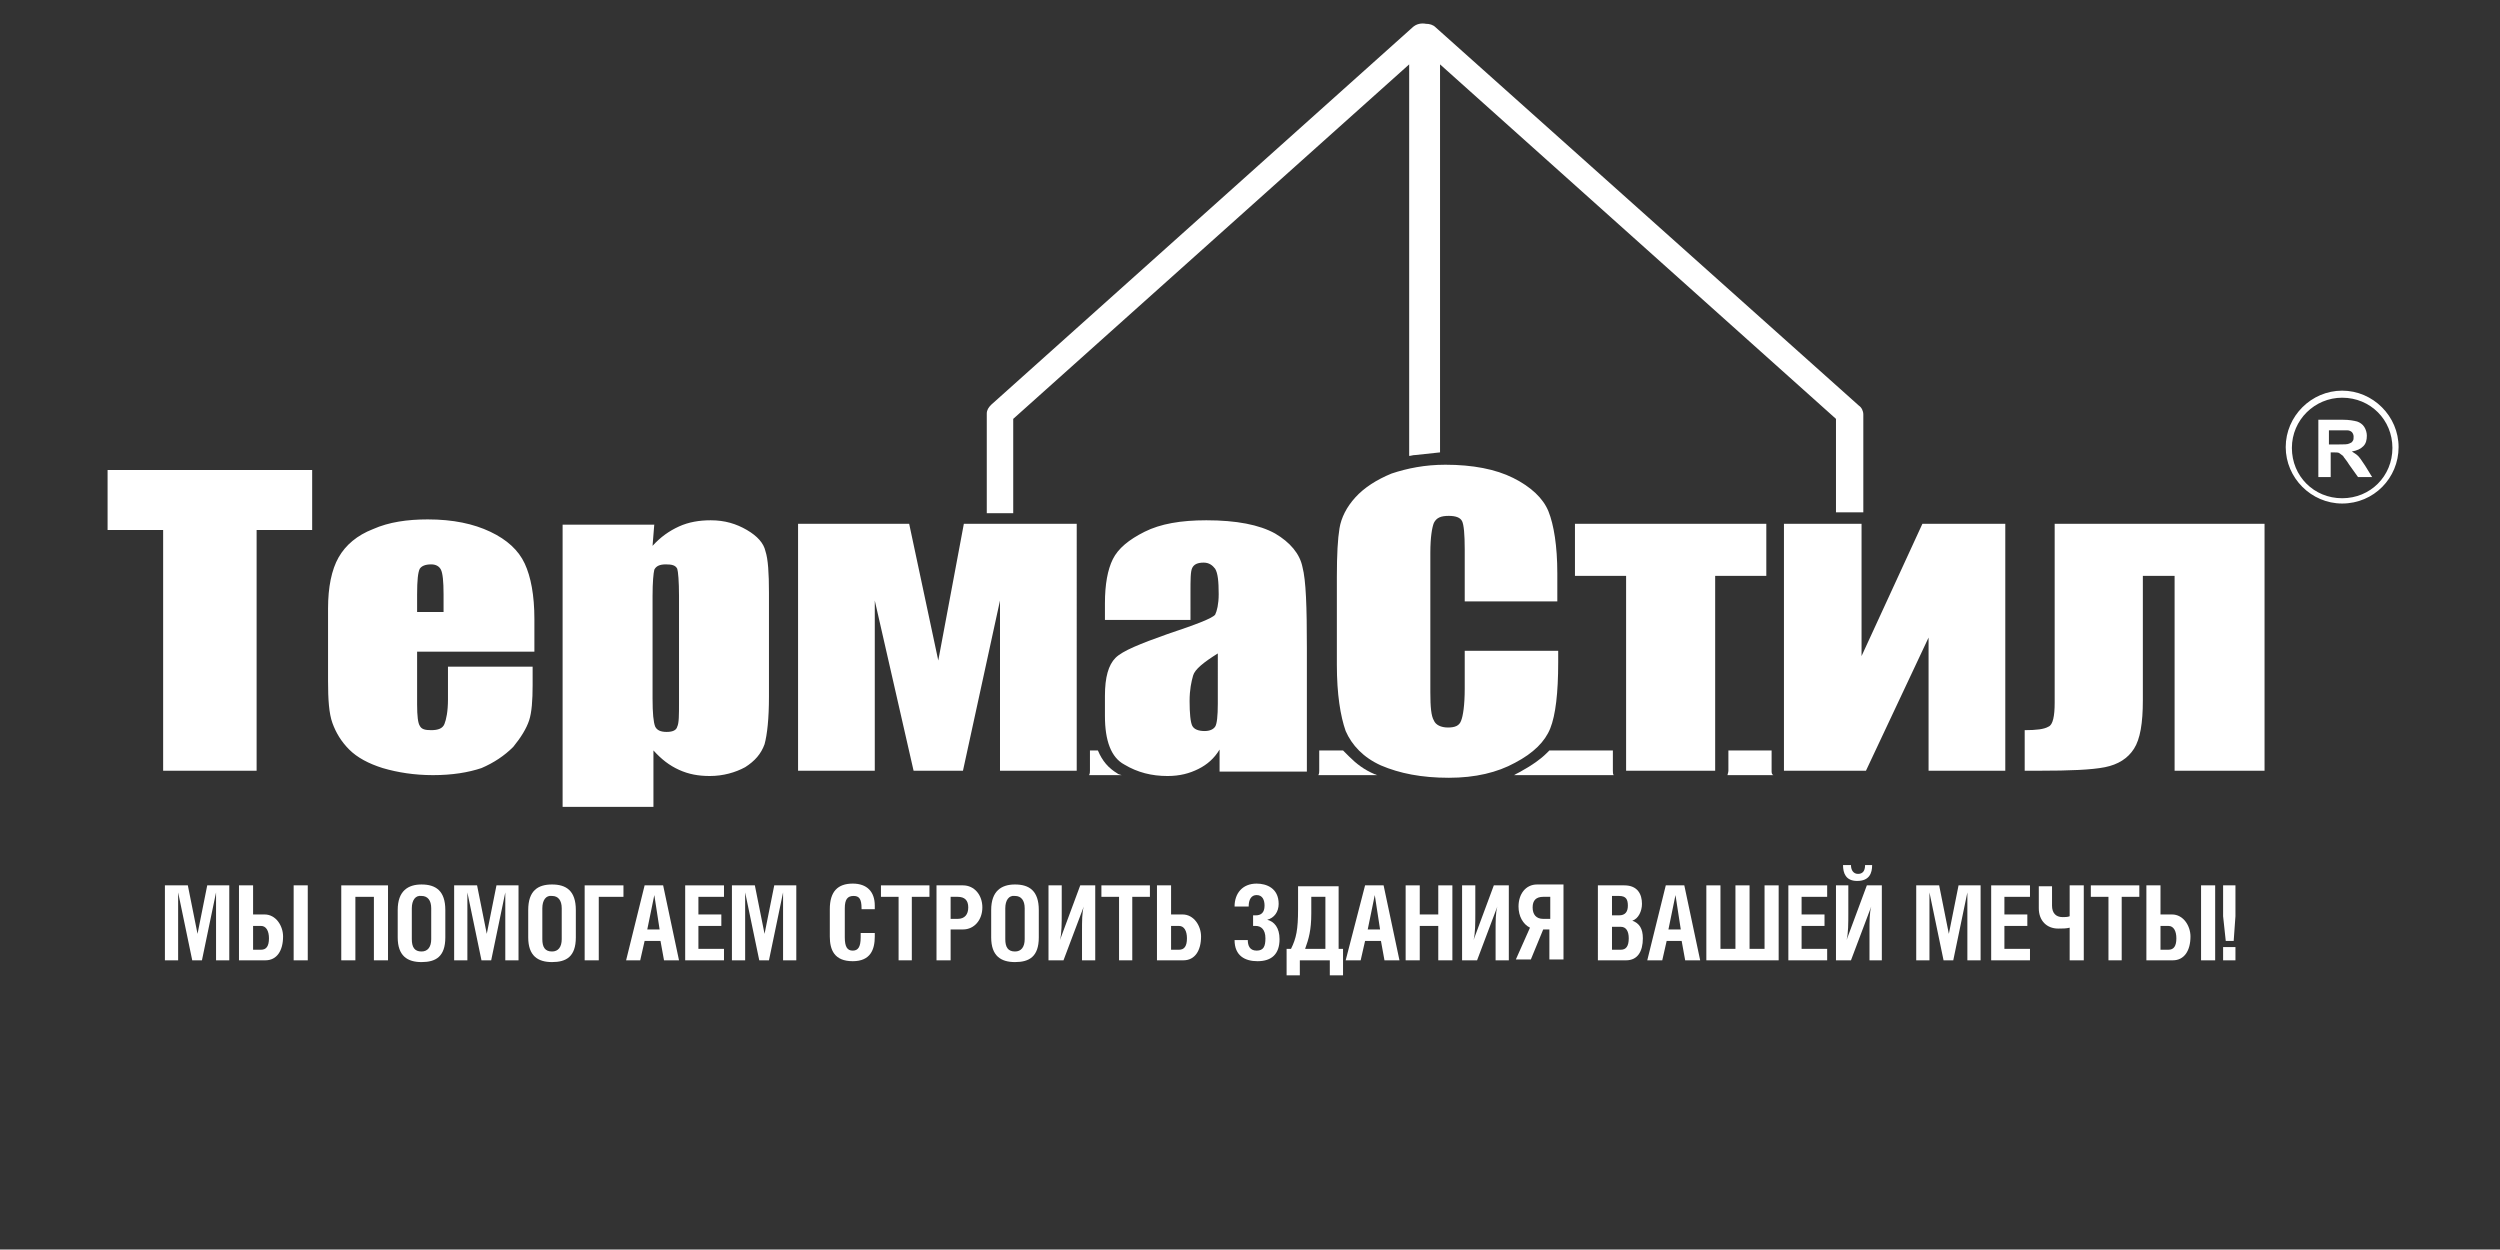 <?xml version="1.0" encoding="UTF-8"?> <!-- Generator: Adobe Illustrator 25.2.3, SVG Export Plug-In . SVG Version: 6.00 Build 0) --> <svg xmlns="http://www.w3.org/2000/svg" xmlns:xlink="http://www.w3.org/1999/xlink" id="Слой_1" x="0px" y="0px" viewBox="0 0 283.5 141.7" style="enable-background:new 0 0 283.5 141.7;" xml:space="preserve"><rect x="0" y="0" width="283.5" height="141.7" fill="#333333" stroke="none"/> <style type="text/css"> .st0{fill:#0855A6;} .st1{fill:#02080E;} .st2{fill:#FFFFFF;} </style> <g> <path class="st2" d="M21.3,100.4l1.1,5.5l1.1-5.5H26v8.5h-1.5v-7.7h0l-1.6,7.7h-1.1l-1.6-7.7h0v7.7h-1.5v-8.5H21.3z"></path> <path class="st2" d="M28.7,103.7H30c1.3,0,2.1,1.3,2.1,2.5c0,1.6-0.7,2.7-2,2.7h-3v-8.5h1.6V103.7z M28.7,107.7h0.9 c0.6,0,0.9-0.4,0.9-1.3c0-0.8-0.3-1.4-0.9-1.4h-0.9V107.7z M34.9,108.9h-1.6v-8.5h1.6V108.9z"></path> <path class="st2" d="M44,100.4v8.5h-1.6v-7.2h-2.1v7.2h-1.6v-8.5H44z"></path> <path class="st2" d="M47.8,100.3c1.6,0,2.7,0.7,2.7,2.9v3.1c0,2.2-1.1,2.8-2.7,2.8c-1.6,0-2.7-0.7-2.7-2.8v-3.1 C45.1,101,46.3,100.3,47.8,100.3z M46.7,103v3.5c0,0.9,0.3,1.4,1.1,1.4c0.7,0,1.1-0.5,1.1-1.4V103c0-0.9-0.4-1.4-1.1-1.4 C47.1,101.5,46.7,102.1,46.7,103z"></path> <path class="st2" d="M54.1,100.4l1.1,5.5l1.1-5.5h2.5v8.5h-1.5v-7.7h0l-1.6,7.7h-1.1l-1.6-7.7h0v7.7h-1.5v-8.5H54.1z"></path> <path class="st2" d="M62.6,100.3c1.6,0,2.7,0.7,2.7,2.9v3.1c0,2.2-1.1,2.8-2.7,2.8c-1.6,0-2.7-0.7-2.7-2.8v-3.1 C59.9,101,61,100.3,62.6,100.3z M61.5,103v3.5c0,0.9,0.3,1.4,1.1,1.4c0.7,0,1.1-0.5,1.1-1.4V103c0-0.9-0.4-1.4-1.1-1.4 C61.9,101.5,61.5,102.1,61.5,103z"></path> <path class="st2" d="M70.7,100.4v1.3h-2.8v7.2h-1.6v-8.5H70.7z"></path> <path class="st2" d="M73.1,100.4h2.1l1.8,8.5h-1.7l-0.4-2.2h-1.8l-0.5,2.2H71L73.1,100.4z M74.8,105.4l-0.6-3.9l-0.8,3.9H74.8z"></path> <path class="st2" d="M82.1,100.4v1.3h-2.9v2h2.6v1.3h-2.6v2.6h2.9v1.3h-4.4v-8.5H82.1z"></path> <path class="st2" d="M85.6,100.4l1.1,5.5l1.1-5.5h2.5v8.5h-1.5v-7.7h0l-1.6,7.7h-1.1l-1.6-7.7h0v7.7h-1.5v-8.5H85.6z"></path> <path class="st2" d="M97.7,103.2V103c0-1.1-0.3-1.4-0.9-1.4c-0.7,0-1,0.4-1,1.4v3.3c0,1.1,0.3,1.5,0.9,1.5c0.6,0,0.9-0.4,0.9-1.5 v-0.5h1.6v0.4c0,1.5-0.5,2.8-2.5,2.8c-2.1,0-2.6-1.3-2.6-2.8v-3.1c0-2,0.9-2.9,2.6-2.9c1.6,0,2.5,0.9,2.5,2.5v0.4H97.7z"></path> <path class="st2" d="M103.5,108.9h-1.6v-7.2h-2v-1.3h5.5v1.3h-2V108.9z"></path> <path class="st2" d="M107.8,108.9h-1.6v-8.5h3c1.3,0,2.2,1.1,2.2,2.5c0,1.4-0.9,2.5-2.2,2.5h-1.4V108.9z M107.8,104.2h0.8 c0.8,0,1.2-0.5,1.2-1.3c0-0.8-0.4-1.2-1.2-1.2h-0.8V104.2z"></path> <path class="st2" d="M115.1,100.3c1.6,0,2.7,0.7,2.7,2.9v3.1c0,2.2-1.1,2.8-2.7,2.8c-1.6,0-2.7-0.7-2.7-2.8v-3.1 C112.4,101,113.6,100.3,115.1,100.3z M114,103v3.5c0,0.9,0.3,1.4,1.1,1.4c0.7,0,1.1-0.5,1.1-1.4V103c0-0.9-0.4-1.4-1.1-1.4 C114.4,101.5,114,102.1,114,103z"></path> <path class="st2" d="M120.4,100.4v3.2c0,1,0,2.3-0.2,3h0l2.3-6.2h1.7v8.5h-1.5v-3.2c0-1.3,0-2.2,0.2-2.9h0l-2.3,6.1h-1.7v-8.5 H120.4z"></path> <path class="st2" d="M128.5,108.9h-1.6v-7.2h-2v-1.3h5.5v1.3h-2V108.9z"></path> <path class="st2" d="M132.8,103.7h1.3c1.3,0,2.1,1.3,2.1,2.5c0,1.6-0.7,2.7-2,2.7h-3v-8.5h1.6V103.7z M132.8,107.7h0.9 c0.6,0,0.9-0.4,0.9-1.3c0-0.8-0.3-1.4-0.9-1.4h-0.9V107.7z"></path> <path class="st2" d="M140,102.8c0-1.5,0.9-2.6,2.5-2.6c1.1,0,2.5,0.5,2.5,2.3c0,0.9-0.5,1.6-1.3,1.8c0.8,0.2,1.4,0.9,1.4,2.2 c0,1.7-0.9,2.5-2.5,2.5c-1.4,0-2.6-0.6-2.6-2.4h1.5c0,0.6,0.2,1.2,1,1.2c0.8,0,1-0.5,1-1.4c0-1-0.5-1.4-1.1-1.4h-0.3v-1.2h0.3 c0.6,0,1-0.3,1-1.1c0-0.6-0.2-1.2-0.9-1.2c-0.6,0-0.9,0.5-0.9,1.3H140z"></path> <path class="st2" d="M151.8,100.4v7.2h0.5v3h-1.5v-1.7h-3.4v1.7h-1.5v-3h0.5c0.6-1.2,0.8-2.2,0.8-4.5v-2.6H151.8z M148.7,101.7v1.9 c0,1.9-0.3,2.9-0.7,4h2.3v-5.9H148.7z"></path> <path class="st2" d="M154.8,100.4h2.1l1.8,8.5h-1.7l-0.4-2.2h-1.8l-0.5,2.2h-1.7L154.8,100.4z M156.5,105.4l-0.6-3.9l-0.8,3.9 H156.5z"></path> <path class="st2" d="M161,103.7h2.1v-3.3h1.6v8.5h-1.6V105H161v3.9h-1.6v-8.5h1.6V103.7z"></path> <path class="st2" d="M167.3,100.4v3.2c0,1,0,2.3-0.2,3h0l2.3-6.2h1.7v8.5h-1.5v-3.2c0-1.3,0-2.2,0.2-2.9h0l-2.3,6.1h-1.7v-8.5 H167.3z"></path> <path class="st2" d="M175,105.4l-1.4,3.4h-1.7l1.6-3.6c-0.8-0.4-1.3-1.3-1.3-2.4c0-1.4,0.8-2.5,2.1-2.5h3v8.5h-1.6v-3.4H175z M175.8,101.7H175c-0.8,0-1.2,0.4-1.2,1.2c0,0.8,0.4,1.3,1.2,1.3h0.8V101.7z"></path> <path class="st2" d="M181.3,100.4h2.9c1.5,0,2,1,2,2.1c0,0.8-0.4,1.7-1.1,1.9c0.8,0.3,1.2,0.9,1.2,2c0,1.5-0.6,2.5-1.9,2.5h-3.2 V100.4z M182.8,103.8h0.8c0.7,0,1-0.4,1-1.1c0-0.7-0.2-1.1-1-1.1h-0.8V103.8z M182.8,107.7h1c0.6,0,0.9-0.4,0.9-1.3 c0-0.8-0.3-1.3-0.9-1.3h-1V107.7z"></path> <path class="st2" d="M188.9,100.4h2.1l1.8,8.5h-1.7l-0.4-2.2H189l-0.5,2.2h-1.7L188.9,100.4z M190.6,105.4l-0.6-3.9l-0.8,3.9H190.6 z"></path> <path class="st2" d="M193.5,108.9v-8.5h1.6v7.2h1.7v-7.2h1.6v7.2h1.7v-7.2h1.6v8.5H193.5z"></path> <path class="st2" d="M207.2,100.4v1.3h-2.9v2h2.6v1.3h-2.6v2.6h2.9v1.3h-4.4v-8.5H207.2z"></path> <path class="st2" d="M209.6,100.4v3.2c0,1,0,2.3-0.2,3h0l2.3-6.2h1.7v8.5H212v-3.2c0-1.3,0-2.2,0.2-2.9h0l-2.3,6.1h-1.7v-8.5H209.6 z M209.9,98.1c0,0.6,0.3,1,0.8,1s0.8-0.3,0.8-1h0.8c0,0.9-0.3,1.8-1.7,1.8c-1.3,0-1.6-0.9-1.6-1.8H209.9z"></path> <path class="st2" d="M219.9,100.4l1.1,5.5l1.1-5.5h2.5v8.5h-1.5v-7.7h0l-1.6,7.7h-1.1l-1.6-7.7h0v7.7h-1.5v-8.5H219.9z"></path> <path class="st2" d="M230.2,100.4v1.3h-2.9v2h2.6v1.3h-2.6v2.6h2.9v1.3h-4.4v-8.5H230.2z"></path> <path class="st2" d="M232.7,100.4v2.3c0,0.8,0.4,1.3,1.2,1.3c0.2,0,0.6,0,0.8-0.1v-3.5h1.6v8.5h-1.6v-3.7c-0.4,0.1-0.8,0.1-1.3,0.1 c-1.3,0-2.2-0.9-2.2-2.3v-2.5H232.7z"></path> <path class="st2" d="M240.7,108.9h-1.6v-7.2h-2v-1.3h5.5v1.3h-2V108.9z"></path> <path class="st2" d="M245,103.7h1.3c1.3,0,2.1,1.3,2.1,2.5c0,1.6-0.7,2.7-2,2.7h-3v-8.5h1.6V103.7z M245,107.7h0.9 c0.6,0,0.9-0.4,0.9-1.3c0-0.8-0.3-1.4-0.9-1.4H245V107.7z M251.2,108.9h-1.6v-8.5h1.6V108.9z"></path> <path class="st2" d="M253.5,100.4v3.5l-0.2,2.8h-0.9l-0.3-2.8v-3.5H253.5z M253.5,107.4v1.5h-1.4v-1.5H253.5z"></path> </g> <g> <path class="st2" d="M265.6,57.1c-3.5,0-6.4-2.9-6.4-6.4s2.9-6.4,6.4-6.4s6.4,2.9,6.4,6.4S269.2,57.1,265.6,57.1z M265.6,45.1 c-3.1,0-5.7,2.5-5.7,5.7s2.5,5.7,5.7,5.7s5.7-2.5,5.7-5.7S268.8,45.1,265.6,45.1z"></path> <path class="st2" d="M126.7,87.7L126.7,87.7c-1-0.6-1.7-1.4-2.2-2.6h-0.9v2.3c0,0.2,0,0.3-0.1,0.5h3.7 C126.9,87.8,126.8,87.8,126.7,87.7z"></path> <path class="st2" d="M155.9,87.8c-1.2-0.5-2.1-1.2-2.9-2c-0.2-0.2-0.5-0.5-0.7-0.7h-2.7v2.3c0,0.2,0,0.3-0.1,0.5h6.7 C156.1,87.9,156,87.8,155.9,87.8z"></path> <path class="st2" d="M200.9,87.4v-2.3h-4.9v2.3c0,0.2-0.1,0.4-0.1,0.5h5.2C200.9,87.8,200.9,87.6,200.9,87.4z"></path> <path class="st2" d="M114.9,58.2V47.5l44.9-40.2v44.4c0.2,0,0.4-0.1,0.7-0.1c0.9-0.1,1.8-0.2,2.8-0.3v-44l44.9,40.2v10.6h3 c0,0,0,0,0.1,0V47c0-0.4-0.2-0.8-0.5-1L162.8,3.1c-0.3-0.3-0.7-0.4-1.1-0.4c-0.5-0.1-1.1,0-1.5,0.4l0.3,0.2c0,0,0,0,0,0L160.3,3 l-47.9,42.9c-0.3,0.3-0.5,0.6-0.5,1v11.3H114.9z"></path> <path class="st2" d="M182.9,87.4v-2.3h-7.2c-0.1,0.1-0.2,0.2-0.3,0.3c-0.7,0.7-1.7,1.4-2.8,2c-0.3,0.2-0.6,0.3-0.9,0.5H183 C182.9,87.8,182.9,87.6,182.9,87.4z"></path> <path class="st2" d="M35.4,53.3v6.8h-6.3v27.3H18.5V60.1h-6.3v-6.8H35.4z M60.5,73.9H47.3v6c0,1.3,0.1,2.1,0.3,2.4 c0.2,0.4,0.6,0.5,1.3,0.5c0.8,0,1.3-0.2,1.5-0.7c0.2-0.5,0.4-1.4,0.4-2.8v-3.7h9.6v2.1c0,1.7-0.1,3.1-0.4,4c-0.3,0.9-0.9,1.9-1.8,3 c-1,1-2.2,1.8-3.6,2.4c-1.5,0.5-3.3,0.8-5.5,0.8c-2.1,0-4-0.3-5.7-0.8c-1.6-0.5-2.9-1.2-3.8-2.1c-0.9-0.9-1.5-1.9-1.9-3 c-0.4-1.1-0.5-2.7-0.5-4.8v-8.2c0-2.4,0.4-4.4,1.2-5.8c0.8-1.4,2.1-2.5,3.9-3.2c1.8-0.8,3.9-1.1,6.2-1.1c2.9,0,5.2,0.5,7.1,1.4 c1.9,0.9,3.2,2.1,3.9,3.6c0.7,1.5,1.1,3.6,1.1,6.3V73.9z M50.3,69.4v-2c0-1.5-0.1-2.4-0.3-2.8c-0.2-0.4-0.6-0.6-1.1-0.6 c-0.7,0-1.1,0.2-1.3,0.5c-0.2,0.4-0.3,1.3-0.3,2.9v2H50.3z M74.2,59.4L74,61.9c0.9-1,1.9-1.7,3-2.2c1.1-0.5,2.3-0.7,3.6-0.7 c1.6,0,2.9,0.4,4.1,1.1c1.2,0.7,1.9,1.5,2.1,2.4c0.3,0.9,0.4,2.5,0.4,4.7V79c0,2.5-0.2,4.3-0.5,5.4c-0.4,1.1-1.1,1.9-2.2,2.6 c-1.1,0.6-2.5,1-4,1c-1.3,0-2.4-0.2-3.5-0.7c-1.1-0.5-2-1.2-2.9-2.2v6.4H63.8v-32H74.2z M77,67.6c0-1.7-0.1-2.8-0.2-3.1 c-0.2-0.4-0.6-0.5-1.3-0.5c-0.7,0-1.1,0.2-1.3,0.6C74.1,65,74,66,74,67.6v11.6c0,1.7,0.1,2.7,0.3,3.2c0.2,0.4,0.6,0.6,1.3,0.6 c0.7,0,1.1-0.2,1.2-0.6C77,82,77,81.1,77,79.6V67.6z M122.1,87.4h-8.7V68.1l-4.2,19.3h-5.6l-4.4-19.3v19.3h-8.7v-28h12.6l3.3,15.5 l2.9-15.5h12.8V87.4z M134.8,70.3h-9.5v-1.9c0-2.1,0.3-3.8,0.9-5c0.6-1.2,1.8-2.2,3.6-3.1c1.8-0.9,4.1-1.3,7-1.3 c3.4,0,6,0.5,7.8,1.5c1.7,1,2.8,2.3,3.1,3.8c0.4,1.5,0.5,4.5,0.5,9.2v14h-9.9v-2.5c-0.6,1-1.4,1.7-2.4,2.2c-1,0.5-2.1,0.8-3.5,0.8 c-1.8,0-3.4-0.4-4.9-1.3c-1.5-0.8-2.2-2.7-2.2-5.5v-2.3c0-2.1,0.4-3.5,1.2-4.3c0.8-0.8,2.8-1.6,5.9-2.7c3.3-1.1,5.1-1.8,5.4-2.2 c0.2-0.4,0.4-1.2,0.4-2.3c0-1.5-0.1-2.4-0.4-2.9c-0.3-0.4-0.7-0.7-1.3-0.7c-0.7,0-1.1,0.2-1.3,0.6c-0.2,0.4-0.2,1.3-0.2,2.9V70.3z M138.1,74.1c-1.6,1-2.6,1.8-2.8,2.5c-0.2,0.7-0.4,1.6-0.4,2.9c0,1.4,0.1,2.4,0.3,2.8c0.2,0.4,0.7,0.6,1.4,0.6c0.6,0,1-0.2,1.2-0.5 c0.2-0.3,0.3-1.2,0.3-2.6V74.1z"></path> <path class="st2" d="M176.7,68.2h-10.6v-5.9c0-1.7-0.1-2.8-0.3-3.2c-0.2-0.4-0.7-0.6-1.5-0.6c-0.9,0-1.4,0.2-1.7,0.8 c-0.2,0.5-0.4,1.6-0.4,3.4v15.8c0,1.7,0.1,2.7,0.4,3.2c0.2,0.5,0.8,0.8,1.6,0.8c0.8,0,1.3-0.2,1.5-0.8c0.2-0.5,0.4-1.7,0.4-3.6 v-4.3h10.6v1.3c0,3.5-0.3,6-0.9,7.5c-0.6,1.5-1.9,2.8-4,3.9c-2,1.1-4.5,1.7-7.5,1.7c-3.1,0-5.6-0.5-7.7-1.4c-2-0.9-3.3-2.3-4-3.9 c-0.6-1.7-1-4.2-1-7.5v-10c0-2.5,0.1-4.3,0.3-5.5c0.2-1.2,0.8-2.4,1.8-3.5c1-1.1,2.4-2,4.1-2.7c1.8-0.6,3.8-1,6.1-1 c3.1,0,5.7,0.5,7.7,1.5c2,1,3.4,2.3,4,3.8c0.6,1.5,1,3.9,1,7V68.2z M200.3,59.4v5.9h-5.8v22.1h-10.1V65.3h-5.8v-5.9H200.3z M227.6,87.4h-8.9V72.3l-7.1,15.1h-9.3v-28h8.8v15l6.9-15h9.4V87.4z M246.6,87.4V65.3H243v14.1c0,2.6-0.3,4.4-1,5.5 c-0.7,1.1-1.8,1.8-3.3,2.1c-1.5,0.3-4,0.4-7.4,0.4h-1.7v-4.6c1.3,0,2.2-0.1,2.7-0.4c0.5-0.2,0.7-1.2,0.7-2.7V59.4h23.8v28H246.6z"></path> <path class="st2" d="M262.9,54.2v-6.6h2.8c0.7,0,1.2,0.1,1.6,0.2c0.3,0.1,0.6,0.3,0.8,0.6c0.2,0.3,0.3,0.7,0.3,1 c0,0.5-0.1,0.9-0.4,1.2c-0.3,0.3-0.7,0.5-1.3,0.6c0.3,0.2,0.5,0.3,0.7,0.5c0.2,0.2,0.4,0.5,0.8,1.1l0.8,1.3h-1.6l-1-1.4 c-0.3-0.5-0.6-0.8-0.7-1c-0.1-0.1-0.3-0.2-0.4-0.3c-0.1-0.1-0.4-0.1-0.7-0.1h-0.3v2.8H262.9z M264.2,50.4h1c0.6,0,1,0,1.2-0.1 c0.2-0.1,0.3-0.1,0.4-0.3c0.1-0.1,0.1-0.3,0.1-0.5c0-0.2-0.1-0.4-0.2-0.5c-0.1-0.1-0.3-0.2-0.5-0.2c-0.1,0-0.4,0-1,0h-1.1V50.4z"></path> </g> </svg> 
